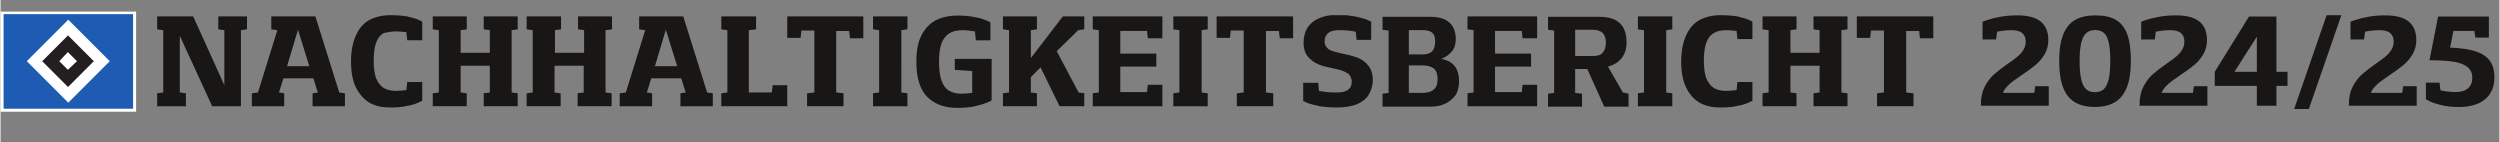 <?xml version="1.0" encoding="UTF-8"?>
<svg width="632px" height="36px" id="uuid-74c48b2b-f3a6-4134-9120-1305f73346a5" data-name="svg2" xmlns="http://www.w3.org/2000/svg" xmlns:xlink="http://www.w3.org/1999/xlink" viewBox="0 0 1369.449 78.041">
  <rect x="0" y="0" width="1369.449" height="78.041" fill="#808080" stroke="none"/>
  <defs>
    <style>
      .uuid-111c7132-8e6e-450a-9851-fffb46fc318a {
        fill: none;
      }

      .uuid-3aa6d407-b479-452f-ad07-24659b6d619e {
        fill: #231f20;
      }

      .uuid-1be87796-d5ef-493f-8ec5-a3d9618d80af {
        fill: #181715;
      }

      .uuid-3f35ac19-4de8-46f0-9ba9-63b023e894e7 {
        fill: #fff;
      }

      .uuid-041b09e5-e3e5-4139-9f7d-d543502883ec {
        fill: #1e5cb3;
      }

      .uuid-229ef0e1-bc48-4699-bb49-2672a6f55b81 {
        clip-path: url(#uuid-ae896253-2c9e-48b3-867d-6ab838432c80);
      }
    </style>
    <clipPath id="uuid-ae896253-2c9e-48b3-867d-6ab838432c80">
      <rect class="uuid-111c7132-8e6e-450a-9851-fffb46fc318a" x="85.6" y="8.324" width="1280.08" height="51.67"/>
    </clipPath>
  </defs>
  <g id="uuid-4b118dbf-301b-404d-bbf3-45fe370e1fd6" data-name="g10">
    <path id="uuid-707a10b2-4ce1-4590-a970-ccda10049be4" data-name="path12" class="uuid-3f35ac19-4de8-46f0-9ba9-63b023e894e7" d="M0,61.244h74.29V6.354H0v54.89Z"/>
    <path id="uuid-ce41cca6-e9af-4ae1-9b78-547444875f59" data-name="path14" class="uuid-041b09e5-e3e5-4139-9f7d-d543502883ec" d="M1.66,59.574h70.97V7.734H1.66v51.84Z"/>
    <g id="uuid-ecae9ad5-45c2-48fd-947b-3ba1a2aba319" data-name="g16">
      <path id="uuid-900d6f93-1a9d-498a-9fe5-0b373c67093f" data-name="path18" class="uuid-3f35ac19-4de8-46f0-9ba9-63b023e894e7" d="M59.85,33.534l-22.73-22.73-22.73,22.73,22.73,22.73s22.73-22.73,22.73-22.73Z"/>
    </g>
    <g id="uuid-37d6b168-d856-4bad-81d6-a438d657fe03" data-name="g20">
      <path id="uuid-a1b5f3cf-b43d-4516-8db2-427382cfc7b8" data-name="path22" class="uuid-3aa6d407-b479-452f-ad07-24659b6d619e" d="M51.11,33.534l-14.14-14.14-14.14,14.14,14.14,14.14,14.14-14.14Z"/>
    </g>
    <g id="uuid-739aef14-00a6-4be6-b7ba-1df6a1e84cab" data-name="g24">
      <path id="uuid-082c9abb-a42e-4cb7-9a77-c71a61ec8f15" data-name="path26" class="uuid-3f35ac19-4de8-46f0-9ba9-63b023e894e7" d="M41.88,33.534l-4.99-4.99-4.71,4.99,4.71,4.71,4.99-4.71Z"/>
    </g>
  </g>
  <g class="uuid-229ef0e1-bc48-4699-bb49-2672a6f55b81">
    <path class="uuid-1be87796-d5ef-493f-8ec5-a3d9618d80af" d="M1059.19,8.984h-41.92v11.75h7.32l.44-3.99h7.1v33.93l-3.77.44v7.1h19.96v-7.1l-3.99-.44V16.974h7.1l.44,3.99h7.32v-11.98h0ZM1012.17,16.084v-7.1h-18.63v7.1l3.33.44v12.42h-15.97v-12.42l3.33-.44v-7.1h-18.63v7.1l3.33.44v34.15l-3.33.44v7.1h18.63v-7.1l-3.33-.44v-14.64h15.97v14.64l-3.33.44v7.1h18.63v-7.1l-3.33-.44V16.524s3.33-.44,3.33-.44ZM942.54,8.324c-4.21,0-7.98.89-11.09,2.44-3.33,1.77-5.77,4.44-7.54,8.21-1.77,3.77-2.88,8.65-2.88,14.64s.89,10.87,2.88,14.64c1.77,3.77,4.44,6.43,7.54,8.21,3.33,1.77,6.88,2.44,11.09,2.44,3.55,0,6.65-.22,9.31-.89,2.66-.44,4.66-1.11,5.99-1.77,1.55-.67,2.22-.89,2.22-1.11v-10.2h-8.21l-.44,3.99v.44c-2,.22-3.77.44-5.54.44-2.66,0-4.88-.44-6.88-1.55-1.77-1.11-3.1-2.88-4.21-5.32-.89-2.44-1.33-5.77-1.33-9.76s.44-7.32,1.33-9.76,2.22-4.21,4.21-5.32c1.77-1.11,3.99-1.55,6.88-1.55,1.77,0,3.55.22,5.54.44v.44l.44,3.99h8.21v-9.54s-.67-.44-2.22-1.11-3.55-1.11-5.99-1.77c-2.66-.44-5.77-.67-9.31-.67M897.3,58.224h18.85v-7.1l-3.33-.44V16.524l3.33-.44v-7.1h-18.85v7.1l3.33.44v34.15l-3.33.44v7.11ZM862.92,16.304h9.54c2.44,0,4.44.67,5.54,1.77s1.77,2.88,1.77,5.32-.67,4.21-1.77,5.54-3.1,1.77-5.54,1.77h-9.54v-14.42.02ZM889.09,50.684l-8.21-14.19c3.33-.89,5.77-2.44,7.54-4.66s2.66-5.1,2.66-8.65c0-9.31-4.88-13.97-14.86-13.97h-28.17v7.1l3.33.44v34.15l-3.33.44v7.1h18.63v-7.1l-3.77-.44v-13.08h6.65l9.31,20.63h13.31v-7.1l-3.1-.67.01-0ZM833.65,16.974l.44,3.99h7.98v-11.98h-38.15v7.1l3.33.44v34.15l-3.33.44v7.1h38.15v-11.75h-7.98l-.44,3.99h-14.64v-13.97h19.74v-7.1h-19.74v-12.42h14.64v.01ZM779.31,50.904h-7.54v-15.08h7.32c2.88,0,5.1.67,6.43,1.77s2,3.1,2,5.77-.67,4.66-2.22,5.77c-1.11,1.11-3.33,1.77-5.99,1.77M786.19,22.954c0,2.22-.67,3.99-1.55,5.1-1.11,1.11-2.88,1.77-5.32,1.77h-7.54v-13.31h7.32c1.77,0,3.33.22,4.21.67,1.11.44,1.77,1.11,2.22,2s.67,2.22.67,3.77M789.51,32.274c2.44-.89,4.21-2.22,5.77-3.99s2.22-4.21,2.22-6.87c0-4.21-1.33-7.32-3.77-9.31-2.44-2-5.99-2.88-10.2-2.88h-26.17v7.1l3.33.44v34.15l-3.33.44v7.1h25.95c3.1,0,5.77-.44,8.21-1.55s4.21-2.66,5.77-4.66c1.33-2,2-4.66,2-7.76,0-7.1-3.33-11.09-9.76-12.2M739.39,30.274l-5.99-1.33c-1.77-.44-3.33-.89-4.44-1.33s-1.77-1.11-2.44-2-.89-1.77-.89-3.1c0-2,.67-3.33,2-4.44s3.33-1.55,6.21-1.55c3.1,0,5.99.22,8.87.89v.22l.44,4.21h7.98v-9.97s-.89-.44-2.44-1.11-3.77-1.11-6.43-1.77c-2.66-.44-5.77-.89-9.31-.89-4.21,0-7.76.67-10.65,2-2.88,1.33-4.88,3.1-6.21,5.32-1.33,2.22-2,4.88-2,7.98,0,3.77,1.11,6.65,3.33,8.65,2.22,2.22,5.32,3.77,9.54,4.66l5.99,1.33c1.77.44,3.1.89,4.21,1.55,1.11.44,2,1.11,2.44,2s.89,1.77.89,3.1c0,2-.67,3.55-2,4.44-1.33,1.11-3.55,1.55-6.43,1.55-3.33,0-6.43-.22-9.54-.89v-.22l-.44-4.21h-8.21v9.98s.89.44,2.44,1.11c1.77.67,3.99,1.11,6.65,1.77,2.88.44,5.99.67,9.54.67,4.44,0,7.98-.67,10.87-1.77,2.88-1.33,5.1-2.88,6.43-5.32,1.33-2.22,2.22-4.88,2.22-7.98,0-3.77-1.11-6.65-3.33-8.87-2-2.22-5.32-3.77-9.31-4.66M708.34,8.984h-41.92v11.75h7.32l.44-3.99h7.1v33.93l-3.77.44v7.1h19.96v-7.1l-3.99-.44V16.974h7.1l.44,3.99h7.32v-11.98h0ZM642.7,58.224h18.85v-7.1l-3.33-.44V16.524l3.33-.44v-7.1h-18.85v7.1l3.33.44v34.15l-3.33.44v7.11ZM628.28,16.974l.44,3.99h7.98v-11.98h-38.15v7.1l3.33.44v34.15l-3.33.44v7.1h38.15v-11.75h-7.98l-.44,3.99h-14.64v-13.97h19.74v-7.1h-19.74v-12.42h14.64v.01ZM590.8,50.684l-11.98-22.62,11.75-11.53,3.33-.44v-7.11h-11.75l-17.52,22.84v-15.3l3.33-.44v-7.1h-18.63v7.1l3.33.44v34.15l-3.33.44v7.1h18.63v-7.1l-3.33-.44v-8.43l5.32-5.32,10.42,21.29h13.53v-7.1l-3.1-.44-0.0.01ZM522.94,32.274v5.99l9.54.67v11.98c-2,.22-3.99.44-6.21.44-2.66,0-4.88-.67-6.65-1.77s-3.1-2.88-3.99-5.54-1.33-5.99-1.33-10.2.44-7.54,1.33-9.98c.89-2.44,2.44-4.44,4.21-5.54s4.21-1.77,7.1-1.77c2.44,0,4.66.22,7.1.67v.44l.44,4.44h7.98v-9.79c0-.22-.67-.44-2.22-1.11s-3.55-1.33-6.21-1.77c-2.66-.67-5.99-.89-9.76-.89-4.44,0-8.21.89-11.53,2.44-3.33,1.77-5.99,4.44-7.98,8.21-2,3.77-2.88,8.65-2.88,14.64,0,8.87,2,15.3,5.99,19.29s9.54,5.99,16.19,5.99c3.77,0,7.1-.22,9.98-.89s4.88-1.33,6.65-2c1.55-.67,2.44-1.11,2.44-1.33v-22.62h-20.19ZM478.14,58.224h18.85v-7.1l-3.33-.44V16.524l3.33-.44v-7.1h-18.85v7.1l3.33.44v34.15l-3.33.44v7.1l0.0.01ZM473.04,8.984h-41.92v11.75h7.32l.44-3.99h7.1v33.93l-3.99.44v7.1h19.96v-7.1l-3.99-.44V16.974h7.1l.44,3.99h7.32v-11.98h.22-0ZM423.14,46.684l-.44,3.99h-12.64V16.524l3.99-.44v-7.1h-19.07v7.1l3.33.44v34.15l-3.33.44v7.1h36.15v-11.53h-7.98l-.01 0ZM358.61,36.264l5.99-19.96,6.21,19.96h-12.2 0ZM387.22,50.684l-13.08-41.69h-24.17v7.1l3.33.44-10.65,34.15-3.33.44v7.1h17.74v-7.1l-2.88-.44,2.44-7.76h16.41l2.44,7.76-2.88.44v7.1h17.74v-7.1l-3.1-.44-.01-0ZM335.1,16.084v-7.1h-18.63v7.1l3.33.44v12.42h-15.97v-12.42l3.33-.44v-7.1h-18.85v7.1l3.33.44v34.15l-3.33.44v7.1h18.63v-7.1l-3.33-.44v-14.64h15.97v14.64l-3.33.44v7.1h18.63v-7.1l-3.33-.44V16.524s3.55-.44,3.55-.44ZM283.42,16.084v-7.1h-18.63v7.1l3.33.44v12.42h-15.97v-12.42l3.33-.44v-7.1h-18.63v7.1l3.33.44v34.15l-3.33.44v7.1h18.63v-7.1l-3.33-.44v-14.64h15.97v14.64l-3.33.44v7.1h18.63v-7.1l-3.33-.44V16.524l3.33-.44 0-0ZM213.57,8.324c-4.21,0-7.98.89-11.09,2.44-3.33,1.77-5.77,4.44-7.54,8.21-1.77,3.77-2.88,8.65-2.88,14.64s.89,10.87,2.88,14.64,4.44,6.43,7.54,8.21c3.33,1.77,6.87,2.44,11.09,2.44,3.55,0,6.65-.22,9.31-.89,2.66-.44,4.66-1.11,5.99-1.77,1.55-.67,2.22-.89,2.22-1.11v-10.2h-8.21l-.44,3.99v.44c-2,.22-3.77.44-5.54.44-2.66,0-4.88-.44-6.87-1.55-1.77-1.11-3.1-2.88-4.21-5.32-.89-2.44-1.33-5.77-1.33-9.76s.44-7.32,1.33-9.76,2.22-4.21,4.21-5.32c2-.44,4.21-.89,6.87-.89,1.77,0,3.55.22,5.54.44v.44l.44,3.99h8.21v-10.2s-.67-.44-2.22-1.11-3.55-1.11-5.99-1.77c-2.66-.44-5.54-.67-9.31-.67M157.01,36.264l5.99-19.96,6.21,19.96h-12.2ZM185.62,50.684l-13.08-41.69h-24.17v7.1l3.33.44-10.65,34.15-3.33.44v7.1h17.74v-7.1l-2.88-.44,2.44-7.76h16.41l2.44,7.76-2.88.44v7.1h17.74v-7.1l-3.1-.44-.01-0ZM85.6,58.224h15.97v-7.1l-3.33-.44v-31.05l17.74,38.59h15.75V16.524l3.33-.44v-7.1h-15.75v7.1l3.33.44v30.16l-17.08-37.7h-19.74v7.1l3.33.44v34.15l-3.33.44v7.1h-.22v.01Z"/>
  </g>
  <g>
    <path class="uuid-1be87796-d5ef-493f-8ec5-a3d9618d80af" d="M1122.452,47.256v10.697h-37.164v-.916c0-3.686.697-6.875,2.094-9.569,1.396-2.693,3.063-4.907,5.005-6.641,1.941-1.734,4.471-3.691,7.59-5.872,2.269-1.548,4.052-2.863,5.35-3.942,1.297-1.08,2.371-2.301,3.223-3.664.85-1.363,1.275-2.874,1.275-4.531,0-2.072-.627-3.636-1.881-4.694-1.255-1.058-3.201-1.587-5.84-1.587-2.705,0-5.365.284-7.982.851v.294l-.523,3.958h-7.426v-9.684c0-.065.91-.409,2.731-1.03,1.82-.622,4.144-1.194,6.968-1.718s5.938-.785,9.34-.785c5.802,0,10.087,1.134,12.857,3.402,2.77,2.269,4.154,5.649,4.154,10.142,0,2.901-.682,5.496-2.044,7.786-1.363,2.29-3.016,4.242-4.956,5.856-1.942,1.614-4.472,3.457-7.59,5.528-2.029,1.374-3.648,2.514-4.858,3.419-1.211.905-2.307,1.893-3.288,2.961s-1.69,2.191-2.127,3.369h17.143l.557-3.631h7.394Z"/>
    <path class="uuid-1be87796-d5ef-493f-8ec5-a3d9618d80af" d="M1136.748,56.024c-2.879-1.723-5.027-4.434-6.444-8.13-1.418-3.697-2.126-8.5-2.126-14.411,0-6.085.74-10.964,2.225-14.64,1.482-3.675,3.68-6.331,6.592-7.966,2.911-1.636,6.613-2.454,11.106-2.454,4.623,0,8.348.829,11.172,2.486,2.824,1.658,4.896,4.302,6.216,7.934,1.319,3.631,1.979,8.468,1.979,14.509,0,5.976-.747,10.828-2.241,14.558-1.494,3.729-3.691,6.444-6.592,8.146-2.901,1.701-6.521,2.552-10.861,2.552-4.472,0-8.146-.861-11.025-2.584ZM1152.501,48.958c1.21-1.047,2.126-2.824,2.748-5.333.621-2.508.933-5.932.933-10.272,0-4.318-.29-7.699-.867-10.142-.578-2.442-1.462-4.176-2.65-5.202-1.188-1.025-2.764-1.538-4.727-1.538s-3.566.513-4.81,1.538c-1.243,1.025-2.182,2.77-2.813,5.234-.633,2.465-.949,5.834-.949,10.109,0,4.362.306,7.792.916,10.289s1.526,4.27,2.748,5.316,2.814,1.57,4.777,1.57c1.918,0,3.483-.523,4.694-1.57Z"/>
    <path class="uuid-1be87796-d5ef-493f-8ec5-a3d9618d80af" d="M1209.408,47.256v10.697h-37.164v-.916c0-3.686.697-6.875,2.094-9.569,1.396-2.693,3.063-4.907,5.005-6.641,1.941-1.734,4.471-3.691,7.59-5.872,2.269-1.548,4.052-2.863,5.35-3.942,1.297-1.08,2.371-2.301,3.223-3.664.85-1.363,1.275-2.874,1.275-4.531,0-2.072-.627-3.636-1.881-4.694-1.255-1.058-3.201-1.587-5.84-1.587-2.705,0-5.365.284-7.982.851v.294l-.523,3.958h-7.426v-9.684c0-.065.91-.409,2.731-1.03,1.82-.622,4.144-1.194,6.968-1.718s5.938-.785,9.34-.785c5.802,0,10.087,1.134,12.857,3.402,2.77,2.269,4.154,5.649,4.154,10.142,0,2.901-.682,5.496-2.044,7.786-1.363,2.29-3.016,4.242-4.956,5.856-1.942,1.614-4.472,3.457-7.59,5.528-2.029,1.374-3.648,2.514-4.858,3.419-1.211.905-2.307,1.893-3.288,2.961s-1.69,2.191-2.127,3.369h17.143l.557-3.631h7.394Z"/>
    <path class="uuid-1be87796-d5ef-493f-8ec5-a3d9618d80af" d="M1236.496,47.059h-23.064v-7.721l18.778-30.293h15.017v30.293h6.084v7.721h-6.084v10.895h-10.73v-10.895ZM1236.496,39.338v-19.235l-12.269,19.235h12.269Z"/>
    <path class="uuid-1be87796-d5ef-493f-8ec5-a3d9618d80af" d="M1274.74,8.326h8.08l-17.829,51.427h-8.048l17.797-51.427Z"/>
    <path class="uuid-1be87796-d5ef-493f-8ec5-a3d9618d80af" d="M1324.107,47.256v10.697h-37.164v-.916c0-3.686.697-6.875,2.094-9.569,1.396-2.693,3.063-4.907,5.005-6.641,1.941-1.734,4.471-3.691,7.59-5.872,2.269-1.548,4.052-2.863,5.35-3.942,1.297-1.08,2.371-2.301,3.223-3.664.85-1.363,1.275-2.874,1.275-4.531,0-2.072-.627-3.636-1.881-4.694-1.255-1.058-3.201-1.587-5.84-1.587-2.705,0-5.365.284-7.982.851v.294l-.523,3.958h-7.426v-9.684c0-.065.91-.409,2.731-1.03,1.82-.622,4.144-1.194,6.968-1.718s5.938-.785,9.34-.785c5.802,0,10.087,1.134,12.857,3.402,2.77,2.269,4.154,5.649,4.154,10.142,0,2.901-.682,5.496-2.044,7.786-1.363,2.29-3.016,4.242-4.956,5.856-1.942,1.614-4.472,3.457-7.59,5.528-2.029,1.374-3.648,2.514-4.858,3.419-1.211.905-2.307,1.893-3.288,2.961s-1.69,2.191-2.127,3.369h17.143l.557-3.631h7.394Z"/>
    <path class="uuid-1be87796-d5ef-493f-8ec5-a3d9618d80af" d="M1356.363,28.135c3.533,1.145,6.139,2.879,7.819,5.201,1.679,2.323,2.519,5.404,2.519,9.242,0,3.229-.736,6.047-2.208,8.457-1.473,2.41-3.653,4.28-6.543,5.61-2.891,1.33-6.375,1.996-10.453,1.996-3.643,0-6.82-.317-9.536-.949-2.715-.632-4.863-1.319-6.444-2.061-1.582-.741-2.372-1.167-2.372-1.276v-9.062h7.459l.523,4.154v.065c2.748.611,5.539.916,8.375.916,2.966,0,5.218-.692,6.756-2.077,1.537-1.385,2.306-3.266,2.306-5.644,0-2.595-.883-4.597-2.649-6.003-1.767-1.407-4.33-2.372-7.688-2.895-3.358-.523-7.731-.785-13.118-.785l4.711-23.98h27.841v11.548h-7.427l-.523-3.631h-11.483l-1.832,9.127c5.779.218,10.437.899,13.97,2.045Z"/>
  </g>
</svg>